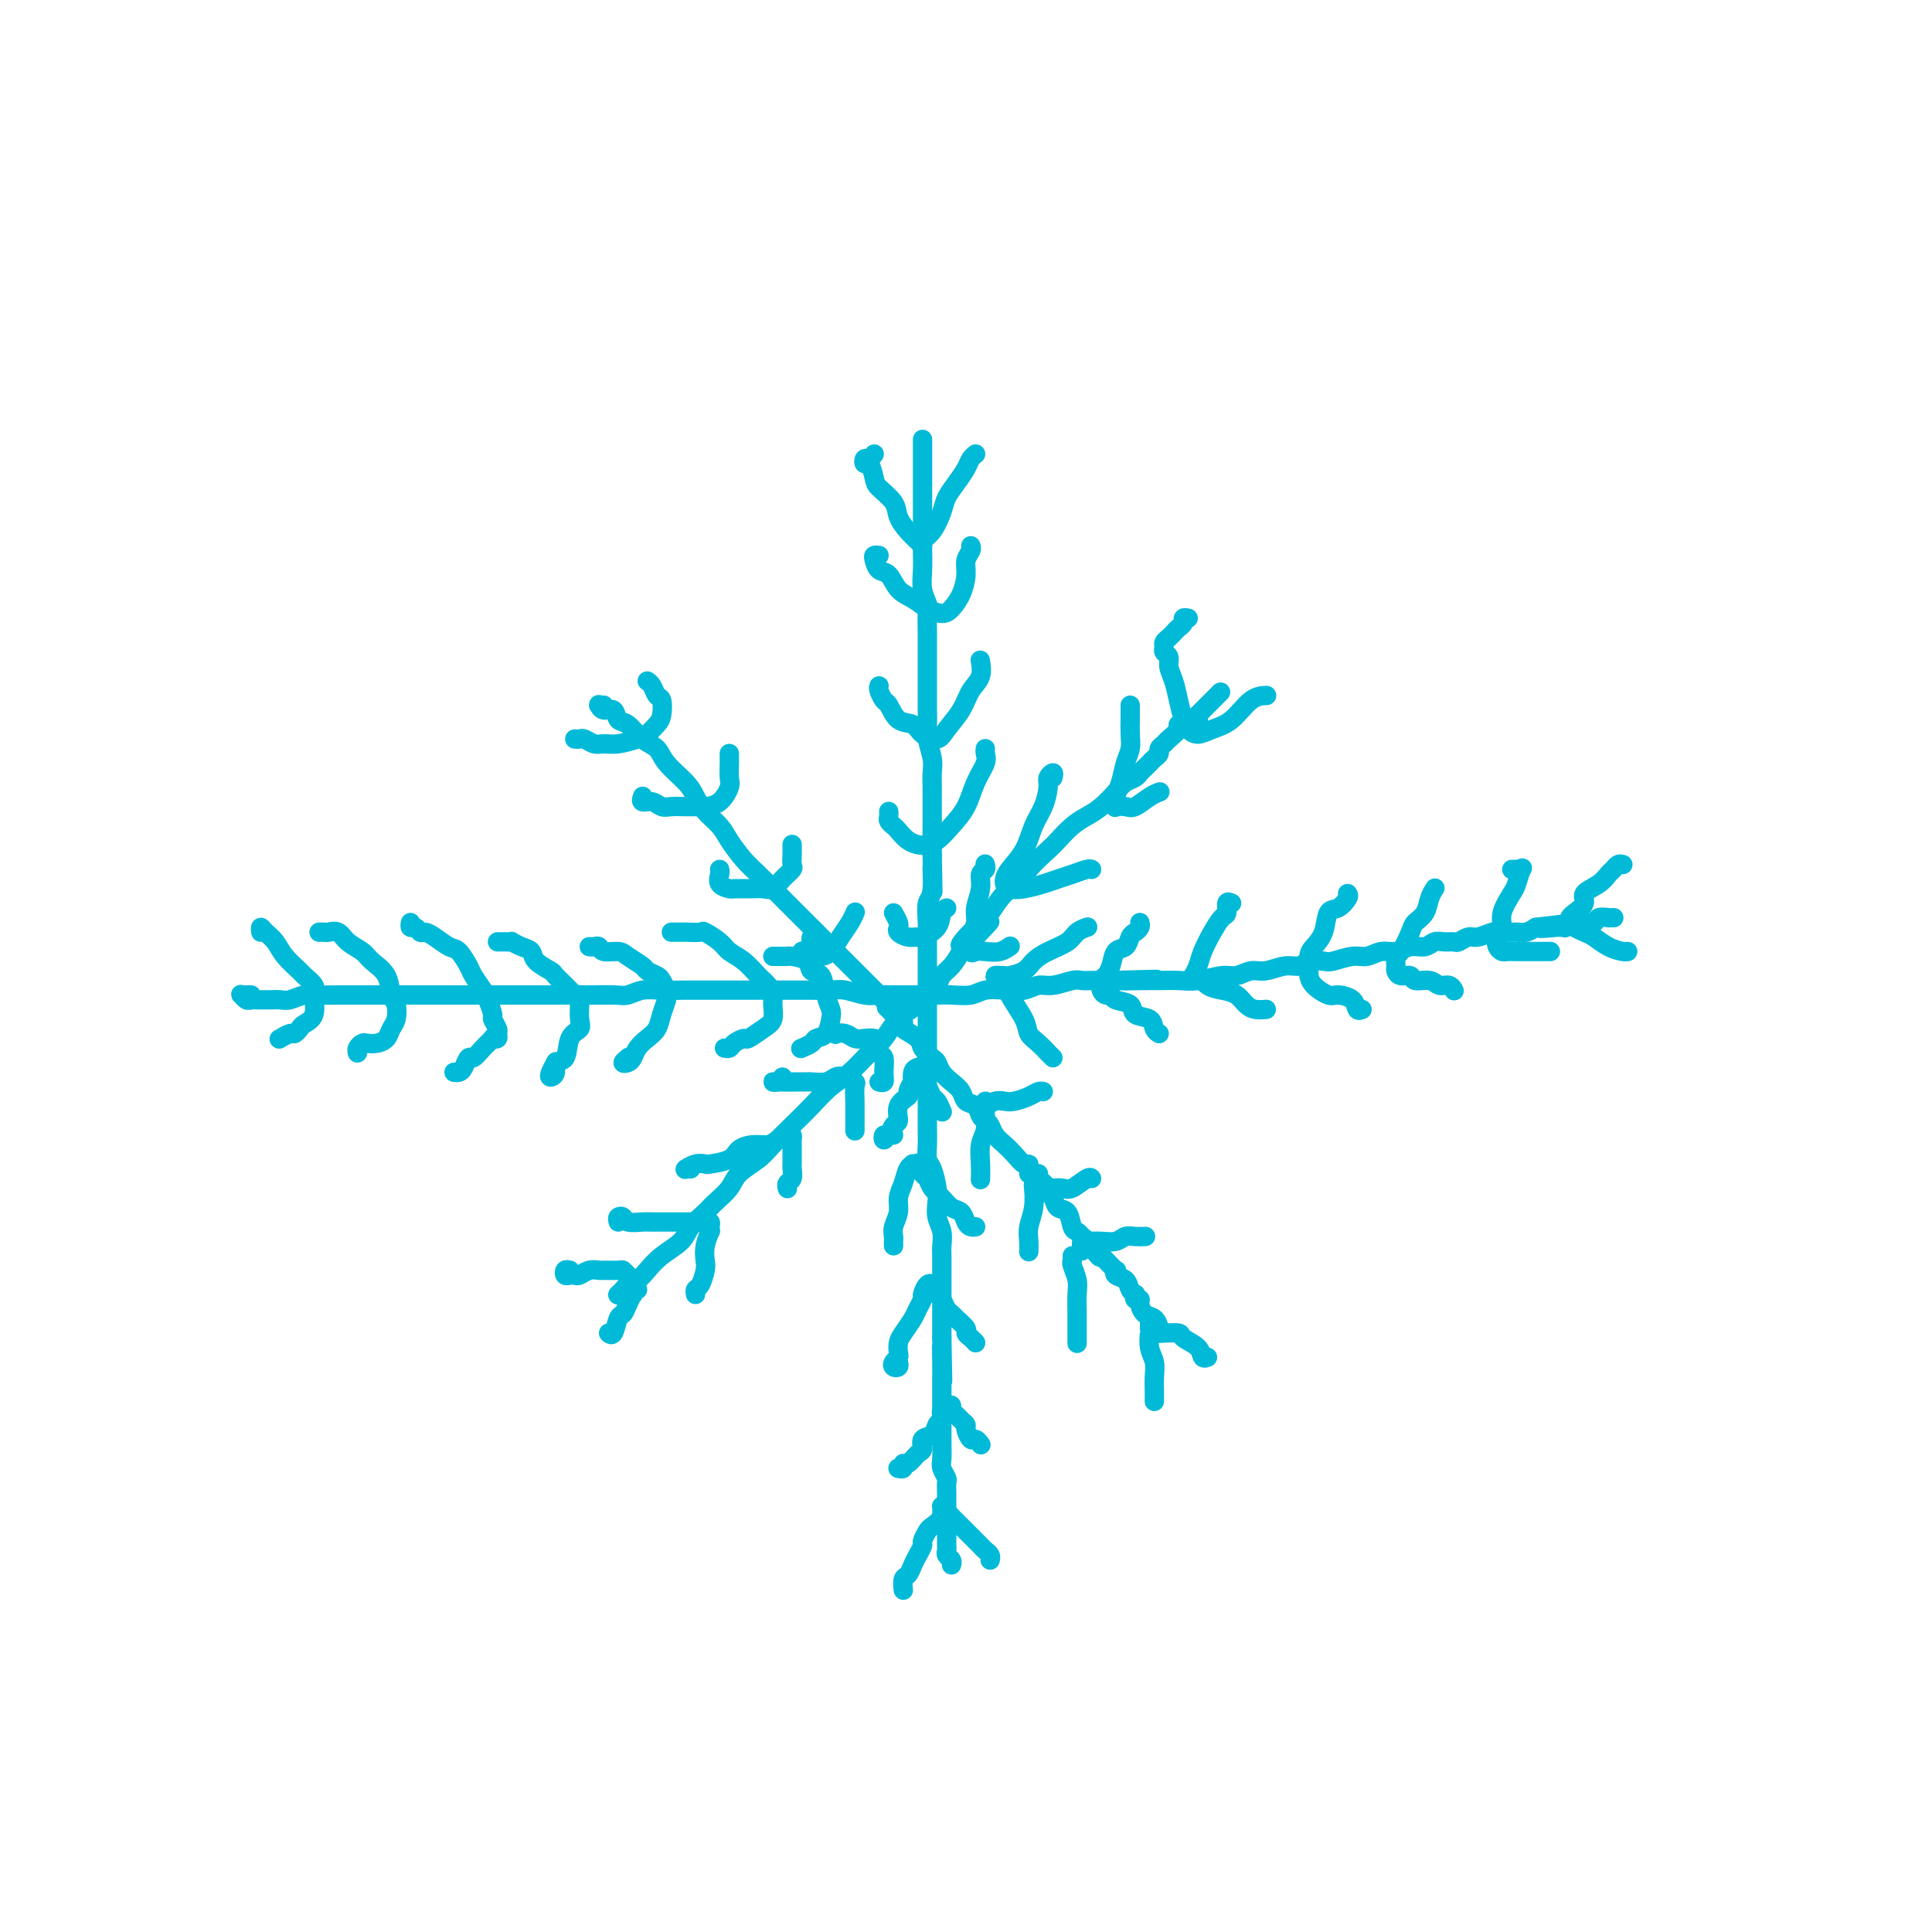 <svg viewBox='0 0 400 400' version='1.1' xmlns='http://www.w3.org/2000/svg' xmlns:xlink='http://www.w3.org/1999/xlink'><g fill='none' stroke='#00BAD8' stroke-width='4' stroke-linecap='round' stroke-linejoin='round'><path d='M191,91c0.000,-0.032 0.000,-0.064 0,0c-0.000,0.064 -0.000,0.225 0,1c0.000,0.775 0.000,2.163 0,3c-0.000,0.837 -0.000,1.122 0,2c0.000,0.878 0.000,2.348 0,4c-0.000,1.652 -0.001,3.484 0,5c0.001,1.516 0.004,2.714 0,4c-0.004,1.286 -0.015,2.660 0,4c0.015,1.340 0.057,2.645 0,4c-0.057,1.355 -0.211,2.761 0,4c0.211,1.239 0.789,2.313 1,3c0.211,0.687 0.057,0.987 0,2c-0.057,1.013 -0.015,2.739 0,4c0.015,1.261 0.004,2.056 0,3c-0.004,0.944 -0.001,2.038 0,3c0.001,0.962 -0.001,1.793 0,3c0.001,1.207 0.004,2.791 0,4c-0.004,1.209 -0.015,2.042 0,3c0.015,0.958 0.057,2.040 0,3c-0.057,0.960 -0.211,1.796 0,3c0.211,1.204 0.789,2.775 1,4c0.211,1.225 0.057,2.103 0,3c-0.057,0.897 -0.015,1.812 0,3c0.015,1.188 0.004,2.648 0,4c-0.004,1.352 -0.001,2.595 0,4c0.001,1.405 0.000,2.973 0,4c-0.000,1.027 -0.000,1.514 0,2'/><path d='M193,177c0.293,13.775 0.026,5.213 0,3c-0.026,-2.213 0.189,1.923 0,4c-0.189,2.077 -0.783,2.095 -1,3c-0.217,0.905 -0.058,2.696 0,4c0.058,1.304 0.016,2.120 0,3c-0.016,0.880 -0.004,1.823 0,3c0.004,1.177 0.001,2.587 0,4c-0.001,1.413 -0.000,2.829 0,4c0.000,1.171 0.000,2.098 0,3c-0.000,0.902 -0.000,1.778 0,3c0.000,1.222 0.000,2.791 0,4c-0.000,1.209 0.000,2.060 0,3c-0.000,0.940 -0.000,1.970 0,3c0.000,1.030 0.000,2.060 0,3c-0.000,0.940 -0.001,1.789 0,3c0.001,1.211 0.003,2.784 0,4c-0.003,1.216 -0.011,2.076 0,3c0.011,0.924 0.042,1.913 0,3c-0.042,1.087 -0.156,2.272 0,3c0.156,0.728 0.581,0.999 1,2c0.419,1.001 0.830,2.733 1,4c0.170,1.267 0.098,2.068 0,3c-0.098,0.932 -0.222,1.994 0,3c0.222,1.006 0.792,1.956 1,3c0.208,1.044 0.056,2.183 0,3c-0.056,0.817 -0.015,1.311 0,2c0.015,0.689 0.004,1.574 0,3c-0.004,1.426 -0.001,3.392 0,5c0.001,1.608 0.000,2.856 0,4c-0.000,1.144 -0.000,2.184 0,3c0.000,0.816 0.000,1.408 0,2'/><path d='M195,277c0.309,16.065 0.083,6.229 0,3c-0.083,-3.229 -0.022,0.149 0,2c0.022,1.851 0.006,2.176 0,3c-0.006,0.824 -0.002,2.149 0,3c0.002,0.851 0.001,1.229 0,2c-0.001,0.771 -0.001,1.935 0,3c0.001,1.065 0.004,2.029 0,3c-0.004,0.971 -0.015,1.947 0,3c0.015,1.053 0.057,2.182 0,3c-0.057,0.818 -0.211,1.326 0,2c0.211,0.674 0.789,1.514 1,2c0.211,0.486 0.057,0.620 0,1c-0.057,0.380 -0.015,1.008 0,2c0.015,0.992 0.004,2.350 0,3c-0.004,0.650 -0.001,0.594 0,1c0.001,0.406 0.001,1.275 0,2c-0.001,0.725 -0.001,1.308 0,2c0.001,0.692 0.004,1.495 0,2c-0.004,0.505 -0.015,0.713 0,1c0.015,0.287 0.057,0.651 0,1c-0.057,0.349 -0.211,0.681 0,1c0.211,0.319 0.788,0.624 1,1c0.212,0.376 0.061,0.822 0,1c-0.061,0.178 -0.030,0.089 0,0'/><path d='M52,206c-0.316,-0.008 -0.631,-0.016 -1,0c-0.369,0.016 -0.790,0.057 -1,0c-0.210,-0.057 -0.207,-0.211 0,0c0.207,0.211 0.618,0.789 1,1c0.382,0.211 0.736,0.056 1,0c0.264,-0.056 0.440,-0.014 1,0c0.560,0.014 1.504,-0.000 2,0c0.496,0.000 0.544,0.014 1,0c0.456,-0.014 1.321,-0.056 2,0c0.679,0.056 1.172,0.211 2,0c0.828,-0.211 1.992,-0.789 3,-1c1.008,-0.211 1.858,-0.057 3,0c1.142,0.057 2.574,0.015 4,0c1.426,-0.015 2.847,-0.004 4,0c1.153,0.004 2.040,0.001 3,0c0.960,-0.001 1.993,-0.000 3,0c1.007,0.000 1.989,0.000 3,0c1.011,-0.000 2.051,-0.000 3,0c0.949,0.000 1.807,0.000 3,0c1.193,-0.000 2.721,-0.000 4,0c1.279,0.000 2.309,0.000 3,0c0.691,-0.000 1.041,-0.000 2,0c0.959,0.000 2.525,0.000 4,0c1.475,-0.000 2.859,-0.000 4,0c1.141,0.000 2.038,0.000 3,0c0.962,-0.000 1.990,-0.000 3,0c1.010,0.000 2.003,0.000 3,0c0.997,-0.000 1.999,-0.000 3,0c1.001,0.000 2.000,0.000 3,0'/><path d='M121,206c11.211,0.004 4.738,0.015 3,0c-1.738,-0.015 1.259,-0.057 3,0c1.741,0.057 2.226,0.211 3,0c0.774,-0.211 1.837,-0.789 3,-1c1.163,-0.211 2.428,-0.057 4,0c1.572,0.057 3.452,0.015 5,0c1.548,-0.015 2.763,-0.004 4,0c1.237,0.004 2.497,0.001 4,0c1.503,-0.001 3.249,-0.000 5,0c1.751,0.000 3.507,-0.001 5,0c1.493,0.001 2.724,0.004 4,0c1.276,-0.004 2.596,-0.015 4,0c1.404,0.015 2.893,0.057 4,0c1.107,-0.057 1.833,-0.211 3,0c1.167,0.211 2.777,0.789 4,1c1.223,0.211 2.060,0.057 3,0c0.940,-0.057 1.983,-0.015 3,0c1.017,0.015 2.009,0.005 3,0c0.991,-0.005 1.983,-0.005 3,0c1.017,0.005 2.060,0.015 3,0c0.940,-0.015 1.777,-0.056 3,0c1.223,0.056 2.830,0.207 4,0c1.170,-0.207 1.901,-0.772 3,-1c1.099,-0.228 2.567,-0.117 4,0c1.433,0.117 2.831,0.242 4,0c1.169,-0.242 2.107,-0.849 3,-1c0.893,-0.151 1.739,0.156 3,0c1.261,-0.156 2.936,-0.774 4,-1c1.064,-0.226 1.517,-0.061 2,0c0.483,0.061 0.995,0.017 2,0c1.005,-0.017 2.502,-0.009 4,0'/><path d='M230,203c17.334,-0.464 6.168,-0.123 3,0c-3.168,0.123 1.661,0.029 4,0c2.339,-0.029 2.187,0.007 3,0c0.813,-0.007 2.591,-0.059 4,0c1.409,0.059 2.448,0.227 4,0c1.552,-0.227 3.615,-0.849 5,-1c1.385,-0.151 2.090,0.171 3,0c0.910,-0.171 2.024,-0.834 3,-1c0.976,-0.166 1.813,0.165 3,0c1.187,-0.165 2.725,-0.828 4,-1c1.275,-0.172 2.288,0.146 3,0c0.712,-0.146 1.124,-0.756 2,-1c0.876,-0.244 2.215,-0.122 3,0c0.785,0.122 1.014,0.244 2,0c0.986,-0.244 2.728,-0.854 4,-1c1.272,-0.146 2.074,0.172 3,0c0.926,-0.172 1.977,-0.835 3,-1c1.023,-0.165 2.017,0.166 3,0c0.983,-0.166 1.955,-0.829 3,-1c1.045,-0.171 2.163,0.152 3,0c0.837,-0.152 1.393,-0.777 2,-1c0.607,-0.223 1.264,-0.045 2,0c0.736,0.045 1.552,-0.044 2,0c0.448,0.044 0.528,0.222 1,0c0.472,-0.222 1.338,-0.844 2,-1c0.662,-0.156 1.122,0.155 2,0c0.878,-0.155 2.174,-0.776 3,-1c0.826,-0.224 1.180,-0.050 2,0c0.820,0.050 2.105,-0.025 3,0c0.895,0.025 1.398,0.150 2,0c0.602,-0.150 1.301,-0.575 2,-1'/><path d='M318,192c13.957,-1.701 4.849,-0.455 2,0c-2.849,0.455 0.560,0.118 2,0c1.440,-0.118 0.909,-0.018 1,0c0.091,0.018 0.803,-0.048 1,0c0.197,0.048 -0.121,0.209 0,0c0.121,-0.209 0.680,-0.787 1,-1c0.320,-0.213 0.399,-0.061 1,0c0.601,0.061 1.724,0.030 2,0c0.276,-0.030 -0.295,-0.061 0,0c0.295,0.061 1.456,0.212 2,0c0.544,-0.212 0.472,-0.789 1,-1c0.528,-0.211 1.657,-0.057 2,0c0.343,0.057 -0.100,0.015 0,0c0.100,-0.015 0.743,-0.004 1,0c0.257,0.004 0.129,0.002 0,0'/><path d='M132,267c-0.332,-0.113 -0.663,-0.226 -1,0c-0.337,0.226 -0.678,0.793 -1,1c-0.322,0.207 -0.625,0.056 -1,0c-0.375,-0.056 -0.821,-0.016 -1,0c-0.179,0.016 -0.089,0.008 0,0'/><path d='M128,268c0.026,-0.024 0.051,-0.047 0,0c-0.051,0.047 -0.180,0.165 0,0c0.180,-0.165 0.669,-0.613 1,-1c0.331,-0.387 0.505,-0.711 1,-1c0.495,-0.289 1.311,-0.541 2,-1c0.689,-0.459 1.252,-1.124 2,-2c0.748,-0.876 1.680,-1.963 3,-3c1.320,-1.037 3.029,-2.024 4,-3c0.971,-0.976 1.203,-1.941 2,-3c0.797,-1.059 2.160,-2.212 3,-3c0.840,-0.788 1.158,-1.210 2,-2c0.842,-0.790 2.209,-1.947 3,-3c0.791,-1.053 1.005,-2.003 2,-3c0.995,-0.997 2.772,-2.042 4,-3c1.228,-0.958 1.906,-1.830 3,-3c1.094,-1.170 2.603,-2.638 4,-4c1.397,-1.362 2.681,-2.618 4,-4c1.319,-1.382 2.673,-2.891 4,-4c1.327,-1.109 2.628,-1.820 4,-3c1.372,-1.180 2.814,-2.830 4,-4c1.186,-1.170 2.114,-1.860 3,-3c0.886,-1.140 1.728,-2.728 3,-4c1.272,-1.272 2.974,-2.227 4,-3c1.026,-0.773 1.377,-1.365 2,-2c0.623,-0.635 1.517,-1.315 2,-2c0.483,-0.685 0.553,-1.377 1,-2c0.447,-0.623 1.271,-1.178 2,-2c0.729,-0.822 1.365,-1.911 2,-3'/><path d='M199,197c11.178,-11.323 3.624,-4.130 1,-2c-2.624,2.130 -0.316,-0.802 1,-2c1.316,-1.198 1.641,-0.663 2,-1c0.359,-0.337 0.751,-1.548 1,-2c0.249,-0.452 0.353,-0.145 1,-1c0.647,-0.855 1.835,-2.871 3,-4c1.165,-1.129 2.307,-1.370 3,-2c0.693,-0.630 0.937,-1.649 2,-3c1.063,-1.351 2.945,-3.032 4,-4c1.055,-0.968 1.284,-1.221 2,-2c0.716,-0.779 1.921,-2.082 3,-3c1.079,-0.918 2.033,-1.450 3,-2c0.967,-0.550 1.947,-1.117 3,-2c1.053,-0.883 2.180,-2.082 3,-3c0.820,-0.918 1.333,-1.555 2,-2c0.667,-0.445 1.488,-0.696 2,-1c0.512,-0.304 0.716,-0.659 1,-1c0.284,-0.341 0.650,-0.669 1,-1c0.350,-0.331 0.686,-0.666 1,-1c0.314,-0.334 0.608,-0.666 1,-1c0.392,-0.334 0.884,-0.670 1,-1c0.116,-0.330 -0.142,-0.653 0,-1c0.142,-0.347 0.686,-0.719 1,-1c0.314,-0.281 0.400,-0.471 1,-1c0.600,-0.529 1.715,-1.396 2,-2c0.285,-0.604 -0.260,-0.946 0,-1c0.260,-0.054 1.324,0.179 2,0c0.676,-0.179 0.965,-0.770 1,-1c0.035,-0.230 -0.183,-0.100 0,0c0.183,0.100 0.767,0.172 1,0c0.233,-0.172 0.117,-0.586 0,-1'/><path d='M248,148c8.167,-8.167 4.083,-4.083 0,0'/><path d='M125,146c-0.427,-0.009 -0.854,-0.019 -1,0c-0.146,0.019 -0.012,0.065 0,0c0.012,-0.065 -0.097,-0.241 0,0c0.097,0.241 0.399,0.897 1,1c0.601,0.103 1.502,-0.349 2,0c0.498,0.349 0.593,1.499 1,2c0.407,0.501 1.128,0.353 2,1c0.872,0.647 1.896,2.087 3,3c1.104,0.913 2.287,1.297 3,2c0.713,0.703 0.958,1.725 2,3c1.042,1.275 2.883,2.805 4,4c1.117,1.195 1.509,2.056 2,3c0.491,0.944 1.079,1.971 2,3c0.921,1.029 2.175,2.060 3,3c0.825,0.940 1.222,1.789 2,3c0.778,1.211 1.937,2.785 3,4c1.063,1.215 2.031,2.072 3,3c0.969,0.928 1.939,1.928 3,3c1.061,1.072 2.212,2.215 3,3c0.788,0.785 1.212,1.211 2,2c0.788,0.789 1.939,1.940 3,3c1.061,1.060 2.030,2.030 3,3c0.970,0.970 1.940,1.940 3,3c1.060,1.060 2.208,2.208 3,3c0.792,0.792 1.226,1.226 2,2c0.774,0.774 1.887,1.887 3,3'/><path d='M182,206c9.153,9.866 3.537,4.530 2,3c-1.537,-1.530 1.006,0.746 2,2c0.994,1.254 0.437,1.487 1,2c0.563,0.513 2.244,1.306 3,2c0.756,0.694 0.586,1.288 1,2c0.414,0.712 1.410,1.541 2,2c0.590,0.459 0.773,0.547 1,1c0.227,0.453 0.498,1.272 1,2c0.502,0.728 1.234,1.365 2,2c0.766,0.635 1.567,1.270 2,2c0.433,0.730 0.497,1.557 1,2c0.503,0.443 1.443,0.503 2,1c0.557,0.497 0.730,1.432 1,2c0.270,0.568 0.639,0.771 1,1c0.361,0.229 0.716,0.486 1,1c0.284,0.514 0.497,1.286 1,2c0.503,0.714 1.296,1.370 2,2c0.704,0.630 1.318,1.232 2,2c0.682,0.768 1.430,1.701 2,2c0.570,0.299 0.961,-0.036 1,0c0.039,0.036 -0.273,0.442 0,1c0.273,0.558 1.133,1.267 2,2c0.867,0.733 1.742,1.490 2,2c0.258,0.510 -0.100,0.774 0,1c0.100,0.226 0.657,0.414 1,1c0.343,0.586 0.473,1.571 1,2c0.527,0.429 1.450,0.300 2,1c0.550,0.700 0.725,2.227 1,3c0.275,0.773 0.650,0.792 1,1c0.350,0.208 0.675,0.604 1,1'/><path d='M224,256c6.673,7.911 2.356,2.688 1,1c-1.356,-1.688 0.250,0.160 1,1c0.750,0.840 0.644,0.673 1,1c0.356,0.327 1.174,1.147 2,2c0.826,0.853 1.660,1.738 2,2c0.340,0.262 0.186,-0.097 0,0c-0.186,0.097 -0.403,0.652 0,1c0.403,0.348 1.428,0.489 2,1c0.572,0.511 0.693,1.390 1,2c0.307,0.610 0.800,0.950 1,1c0.200,0.050 0.108,-0.190 0,0c-0.108,0.190 -0.233,0.809 0,1c0.233,0.191 0.823,-0.047 1,0c0.177,0.047 -0.058,0.381 0,1c0.058,0.619 0.408,1.525 1,2c0.592,0.475 1.427,0.520 2,1c0.573,0.480 0.886,1.397 1,2c0.114,0.603 0.031,0.893 0,1c-0.031,0.107 -0.009,0.031 0,0c0.009,-0.031 0.004,-0.015 0,0'/><path d='M204,230c0.001,-0.290 0.001,-0.580 0,-1c-0.001,-0.420 -0.004,-0.970 0,-1c0.004,-0.030 0.015,0.459 0,1c-0.015,0.541 -0.057,1.133 0,2c0.057,0.867 0.211,2.009 0,3c-0.211,0.991 -0.789,1.833 -1,3c-0.211,1.167 -0.057,2.660 0,4c0.057,1.340 0.016,2.526 0,3c-0.016,0.474 -0.008,0.237 0,0'/><path d='M204,229c-0.177,0.112 -0.353,0.223 0,0c0.353,-0.223 1.236,-0.782 2,-1c0.764,-0.218 1.410,-0.097 2,0c0.590,0.097 1.125,0.170 2,0c0.875,-0.170 2.090,-0.582 3,-1c0.910,-0.418 1.514,-0.843 2,-1c0.486,-0.157 0.853,-0.045 1,0c0.147,0.045 0.073,0.022 0,0'/><path d='M215,243c-0.279,-0.016 -0.558,-0.032 -1,0c-0.442,0.032 -1.046,0.111 -1,0c0.046,-0.111 0.740,-0.413 1,0c0.260,0.413 0.084,1.542 0,2c-0.084,0.458 -0.075,0.246 0,1c0.075,0.754 0.216,2.476 0,4c-0.216,1.524 -0.790,2.852 -1,4c-0.210,1.148 -0.057,2.117 0,3c0.057,0.883 0.016,1.681 0,2c-0.016,0.319 -0.008,0.160 0,0'/><path d='M215,245c-0.087,0.422 -0.175,0.845 0,1c0.175,0.155 0.612,0.044 1,0c0.388,-0.044 0.727,-0.019 1,0c0.273,0.019 0.479,0.033 1,0c0.521,-0.033 1.355,-0.114 2,0c0.645,0.114 1.101,0.422 2,0c0.899,-0.422 2.242,-1.575 3,-2c0.758,-0.425 0.931,-0.121 1,0c0.069,0.121 0.035,0.061 0,0'/><path d='M222,260c0.030,0.383 0.061,0.765 0,1c-0.061,0.235 -0.212,0.321 0,1c0.212,0.679 0.789,1.951 1,3c0.211,1.049 0.057,1.875 0,3c-0.057,1.125 -0.015,2.549 0,4c0.015,1.451 0.004,2.929 0,4c-0.004,1.071 -0.001,1.735 0,2c0.001,0.265 0.001,0.133 0,0'/><path d='M224,259c-0.080,-0.845 -0.160,-1.691 0,-2c0.160,-0.309 0.560,-0.082 1,0c0.440,0.082 0.919,0.018 1,0c0.081,-0.018 -0.235,0.009 0,0c0.235,-0.009 1.023,-0.055 2,0c0.977,0.055 2.143,0.211 3,0c0.857,-0.211 1.405,-0.788 2,-1c0.595,-0.212 1.237,-0.057 2,0c0.763,0.057 1.647,0.016 2,0c0.353,-0.016 0.177,-0.008 0,0'/><path d='M238,273c-0.001,0.345 -0.001,0.690 0,1c0.001,0.310 0.004,0.586 0,1c-0.004,0.414 -0.015,0.967 0,1c0.015,0.033 0.057,-0.455 0,0c-0.057,0.455 -0.211,1.852 0,3c0.211,1.148 0.789,2.045 1,3c0.211,0.955 0.057,1.967 0,3c-0.057,1.033 -0.015,2.086 0,3c0.015,0.914 0.004,1.690 0,2c-0.004,0.310 -0.002,0.155 0,0'/><path d='M240,276c-0.529,0.001 -1.059,0.003 -1,0c0.059,-0.003 0.706,-0.009 1,0c0.294,0.009 0.236,0.034 1,0c0.764,-0.034 2.352,-0.128 3,0c0.648,0.128 0.356,0.479 1,1c0.644,0.521 2.224,1.212 3,2c0.776,0.788 0.747,1.674 1,2c0.253,0.326 0.786,0.093 1,0c0.214,-0.093 0.107,-0.047 0,0'/><path d='M187,329c0.024,0.209 0.048,0.418 0,0c-0.048,-0.418 -0.166,-1.464 0,-2c0.166,-0.536 0.618,-0.562 1,-1c0.382,-0.438 0.694,-1.287 1,-2c0.306,-0.713 0.606,-1.290 1,-2c0.394,-0.710 0.884,-1.555 1,-2c0.116,-0.445 -0.141,-0.491 0,-1c0.141,-0.509 0.679,-1.482 1,-2c0.321,-0.518 0.426,-0.582 1,-1c0.574,-0.418 1.616,-1.189 2,-2c0.384,-0.811 0.110,-1.660 0,-2c-0.110,-0.340 -0.055,-0.170 0,0'/><path d='M195,313c0.333,-0.089 0.667,-0.178 1,0c0.333,0.178 0.666,0.624 1,1c0.334,0.376 0.671,0.682 1,1c0.329,0.318 0.651,0.649 1,1c0.349,0.351 0.724,0.724 1,1c0.276,0.276 0.452,0.456 1,1c0.548,0.544 1.467,1.452 2,2c0.533,0.548 0.679,0.734 1,1c0.321,0.266 0.817,0.610 1,1c0.183,0.390 0.052,0.826 0,1c-0.052,0.174 -0.026,0.087 0,0'/><path d='M187,304c-0.431,-0.002 -0.862,-0.005 -1,0c-0.138,0.005 0.018,0.017 0,0c-0.018,-0.017 -0.209,-0.064 0,0c0.209,0.064 0.817,0.240 1,0c0.183,-0.240 -0.058,-0.894 0,-1c0.058,-0.106 0.415,0.338 1,0c0.585,-0.338 1.399,-1.456 2,-2c0.601,-0.544 0.988,-0.513 1,-1c0.012,-0.487 -0.350,-1.493 0,-2c0.350,-0.507 1.414,-0.517 2,-1c0.586,-0.483 0.696,-1.439 1,-2c0.304,-0.561 0.803,-0.725 1,-1c0.197,-0.275 0.090,-0.659 0,-1c-0.090,-0.341 -0.165,-0.638 0,-1c0.165,-0.362 0.569,-0.788 1,-1c0.431,-0.212 0.890,-0.211 1,0c0.110,0.211 -0.129,0.633 0,1c0.129,0.367 0.626,0.681 1,1c0.374,0.319 0.625,0.645 1,1c0.375,0.355 0.875,0.740 1,1c0.125,0.260 -0.124,0.396 0,1c0.124,0.604 0.621,1.677 1,2c0.379,0.323 0.641,-0.105 1,0c0.359,0.105 0.817,0.744 1,1c0.183,0.256 0.092,0.128 0,0'/><path d='M186,282c0.105,0.399 0.210,0.798 0,1c-0.210,0.202 -0.736,0.205 -1,0c-0.264,-0.205 -0.265,-0.620 0,-1c0.265,-0.380 0.796,-0.724 1,-1c0.204,-0.276 0.082,-0.482 0,-1c-0.082,-0.518 -0.123,-1.347 0,-2c0.123,-0.653 0.410,-1.129 1,-2c0.590,-0.871 1.481,-2.136 2,-3c0.519,-0.864 0.665,-1.329 1,-2c0.335,-0.671 0.860,-1.550 1,-2c0.140,-0.450 -0.103,-0.471 0,-1c0.103,-0.529 0.552,-1.565 1,-2c0.448,-0.435 0.893,-0.267 1,0c0.107,0.267 -0.126,0.635 0,1c0.126,0.365 0.610,0.727 1,1c0.390,0.273 0.687,0.458 1,1c0.313,0.542 0.644,1.441 1,2c0.356,0.559 0.739,0.780 1,1c0.261,0.220 0.399,0.441 1,1c0.601,0.559 1.664,1.456 2,2c0.336,0.544 -0.054,0.733 0,1c0.054,0.267 0.553,0.610 1,1c0.447,0.390 0.842,0.826 1,1c0.158,0.174 0.079,0.087 0,0'/><path d='M185,257c0.002,0.517 0.005,1.033 0,1c-0.005,-0.033 -0.016,-0.617 0,-1c0.016,-0.383 0.060,-0.566 0,-1c-0.060,-0.434 -0.224,-1.118 0,-2c0.224,-0.882 0.835,-1.963 1,-3c0.165,-1.037 -0.114,-2.029 0,-3c0.114,-0.971 0.623,-1.920 1,-3c0.377,-1.080 0.622,-2.291 1,-3c0.378,-0.709 0.889,-0.915 1,-1c0.111,-0.085 -0.177,-0.049 0,0c0.177,0.049 0.820,0.110 1,0c0.180,-0.110 -0.103,-0.392 0,0c0.103,0.392 0.594,1.457 1,2c0.406,0.543 0.728,0.564 1,1c0.272,0.436 0.492,1.286 1,2c0.508,0.714 1.302,1.291 2,2c0.698,0.709 1.301,1.549 2,2c0.699,0.451 1.494,0.513 2,1c0.506,0.487 0.723,1.399 1,2c0.277,0.601 0.613,0.893 1,1c0.387,0.107 0.825,0.031 1,0c0.175,-0.031 0.088,-0.015 0,0'/><path d='M185,235c-0.316,-0.148 -0.632,-0.296 -1,0c-0.368,0.296 -0.788,1.034 -1,1c-0.212,-0.034 -0.217,-0.842 0,-1c0.217,-0.158 0.654,0.332 1,0c0.346,-0.332 0.599,-1.488 1,-2c0.401,-0.512 0.948,-0.380 1,-1c0.052,-0.620 -0.392,-1.993 0,-3c0.392,-1.007 1.621,-1.650 2,-2c0.379,-0.350 -0.092,-0.409 0,-1c0.092,-0.591 0.746,-1.714 1,-2c0.254,-0.286 0.106,0.266 0,0c-0.106,-0.266 -0.172,-1.350 0,-2c0.172,-0.650 0.581,-0.864 1,-1c0.419,-0.136 0.847,-0.192 1,0c0.153,0.192 0.030,0.633 0,1c-0.030,0.367 0.033,0.660 0,1c-0.033,0.340 -0.163,0.725 0,1c0.163,0.275 0.618,0.438 1,1c0.382,0.562 0.690,1.522 1,2c0.310,0.478 0.622,0.475 1,1c0.378,0.525 0.822,1.579 1,2c0.178,0.421 0.089,0.211 0,0'/><path d='M118,263c-0.399,-0.113 -0.798,-0.225 -1,0c-0.202,0.225 -0.206,0.789 0,1c0.206,0.211 0.623,0.071 1,0c0.377,-0.071 0.715,-0.072 1,0c0.285,0.072 0.518,0.216 1,0c0.482,-0.216 1.214,-0.791 2,-1c0.786,-0.209 1.625,-0.053 2,0c0.375,0.053 0.286,0.004 1,0c0.714,-0.004 2.230,0.039 3,0c0.770,-0.039 0.795,-0.160 1,0c0.205,0.160 0.592,0.602 1,1c0.408,0.398 0.838,0.753 1,1c0.162,0.247 0.054,0.385 0,1c-0.054,0.615 -0.056,1.707 0,2c0.056,0.293 0.170,-0.211 0,0c-0.170,0.211 -0.624,1.139 -1,2c-0.376,0.861 -0.675,1.656 -1,2c-0.325,0.344 -0.675,0.236 -1,1c-0.325,0.764 -0.626,2.398 -1,3c-0.374,0.602 -0.821,0.172 -1,0c-0.179,-0.172 -0.089,-0.086 0,0'/><path d='M128,253c-0.105,-0.392 -0.210,-0.785 0,-1c0.210,-0.215 0.734,-0.254 1,0c0.266,0.254 0.272,0.800 1,1c0.728,0.200 2.177,0.054 3,0c0.823,-0.054 1.018,-0.014 2,0c0.982,0.014 2.750,0.003 4,0c1.250,-0.003 1.981,0.002 3,0c1.019,-0.002 2.325,-0.010 3,0c0.675,0.010 0.718,0.039 1,0c0.282,-0.039 0.804,-0.145 1,0c0.196,0.145 0.066,0.543 0,1c-0.066,0.457 -0.070,0.975 0,1c0.070,0.025 0.212,-0.442 0,0c-0.212,0.442 -0.779,1.792 -1,3c-0.221,1.208 -0.098,2.275 0,3c0.098,0.725 0.170,1.109 0,2c-0.170,0.891 -0.582,2.290 -1,3c-0.418,0.710 -0.843,0.729 -1,1c-0.157,0.271 -0.045,0.792 0,1c0.045,0.208 0.022,0.104 0,0'/><path d='M143,242c-0.435,0.008 -0.869,0.016 -1,0c-0.131,-0.016 0.042,-0.056 0,0c-0.042,0.056 -0.299,0.209 0,0c0.299,-0.209 1.153,-0.781 2,-1c0.847,-0.219 1.686,-0.087 2,0c0.314,0.087 0.104,0.129 1,0c0.896,-0.129 2.897,-0.430 4,-1c1.103,-0.570 1.307,-1.410 2,-2c0.693,-0.590 1.874,-0.929 3,-1c1.126,-0.071 2.197,0.128 3,0c0.803,-0.128 1.340,-0.582 2,-1c0.660,-0.418 1.445,-0.800 2,-1c0.555,-0.200 0.881,-0.218 1,0c0.119,0.218 0.032,0.673 0,1c-0.032,0.327 -0.007,0.525 0,1c0.007,0.475 -0.002,1.226 0,2c0.002,0.774 0.015,1.570 0,2c-0.015,0.430 -0.056,0.493 0,1c0.056,0.507 0.211,1.456 0,2c-0.211,0.544 -0.789,0.682 -1,1c-0.211,0.318 -0.057,0.816 0,1c0.057,0.184 0.016,0.052 0,0c-0.016,-0.052 -0.008,-0.026 0,0'/><path d='M162,223c-0.283,0.423 -0.566,0.845 -1,1c-0.434,0.155 -1.018,0.041 -1,0c0.018,-0.041 0.639,-0.011 1,0c0.361,0.011 0.462,0.003 1,0c0.538,-0.003 1.513,0.000 2,0c0.487,-0.000 0.487,-0.004 1,0c0.513,0.004 1.541,0.014 2,0c0.459,-0.014 0.351,-0.053 1,0c0.649,0.053 2.055,0.197 3,0c0.945,-0.197 1.430,-0.736 2,-1c0.570,-0.264 1.224,-0.252 2,0c0.776,0.252 1.672,0.745 2,1c0.328,0.255 0.088,0.274 0,1c-0.088,0.726 -0.024,2.160 0,3c0.024,0.840 0.006,1.087 0,2c-0.006,0.913 -0.002,2.492 0,3c0.002,0.508 0.000,-0.056 0,0c-0.000,0.056 -0.000,0.730 0,1c0.000,0.270 0.000,0.135 0,0'/><path d='M173,214c-0.549,-0.534 -1.097,-1.067 -1,-1c0.097,0.067 0.841,0.736 1,1c0.159,0.264 -0.266,0.123 0,0c0.266,-0.123 1.224,-0.227 2,0c0.776,0.227 1.370,0.786 2,1c0.630,0.214 1.297,0.083 2,0c0.703,-0.083 1.442,-0.118 2,0c0.558,0.118 0.935,0.389 1,1c0.065,0.611 -0.182,1.561 0,2c0.182,0.439 0.795,0.366 1,1c0.205,0.634 0.003,1.974 0,3c-0.003,1.026 0.191,1.738 0,2c-0.191,0.262 -0.769,0.075 -1,0c-0.231,-0.075 -0.116,-0.037 0,0'/><path d='M54,193c-0.063,-0.493 -0.125,-0.987 0,-1c0.125,-0.013 0.438,0.454 1,1c0.562,0.546 1.374,1.172 2,2c0.626,0.828 1.067,1.858 2,3c0.933,1.142 2.357,2.396 3,3c0.643,0.604 0.505,0.557 1,1c0.495,0.443 1.622,1.375 2,2c0.378,0.625 0.007,0.942 0,2c-0.007,1.058 0.350,2.857 0,4c-0.350,1.143 -1.408,1.631 -2,2c-0.592,0.369 -0.719,0.621 -1,1c-0.281,0.379 -0.716,0.886 -1,1c-0.284,0.114 -0.416,-0.165 -1,0c-0.584,0.165 -1.619,0.775 -2,1c-0.381,0.225 -0.109,0.064 0,0c0.109,-0.064 0.054,-0.032 0,0'/><path d='M67,193c-0.519,0.003 -1.038,0.007 -1,0c0.038,-0.007 0.633,-0.024 1,0c0.367,0.024 0.506,0.089 1,0c0.494,-0.089 1.344,-0.332 2,0c0.656,0.332 1.117,1.237 2,2c0.883,0.763 2.188,1.382 3,2c0.812,0.618 1.133,1.233 2,2c0.867,0.767 2.282,1.686 3,3c0.718,1.314 0.740,3.024 1,4c0.260,0.976 0.757,1.218 1,2c0.243,0.782 0.230,2.105 0,3c-0.230,0.895 -0.677,1.364 -1,2c-0.323,0.636 -0.521,1.441 -1,2c-0.479,0.559 -1.239,0.871 -2,1c-0.761,0.129 -1.524,0.073 -2,0c-0.476,-0.073 -0.664,-0.164 -1,0c-0.336,0.164 -0.821,0.583 -1,1c-0.179,0.417 -0.051,0.834 0,1c0.051,0.166 0.026,0.083 0,0'/><path d='M85,191c-0.088,0.454 -0.176,0.908 0,1c0.176,0.092 0.617,-0.178 1,0c0.383,0.178 0.707,0.805 1,1c0.293,0.195 0.555,-0.043 1,0c0.445,0.043 1.074,0.366 2,1c0.926,0.634 2.150,1.577 3,2c0.850,0.423 1.327,0.324 2,1c0.673,0.676 1.543,2.125 2,3c0.457,0.875 0.500,1.175 1,2c0.500,0.825 1.458,2.175 2,3c0.542,0.825 0.667,1.124 1,2c0.333,0.876 0.875,2.329 1,3c0.125,0.671 -0.167,0.558 0,1c0.167,0.442 0.792,1.437 1,2c0.208,0.563 -0.003,0.692 0,1c0.003,0.308 0.218,0.794 0,1c-0.218,0.206 -0.870,0.130 -1,0c-0.130,-0.130 0.264,-0.316 0,0c-0.264,0.316 -1.184,1.132 -2,2c-0.816,0.868 -1.529,1.788 -2,2c-0.471,0.212 -0.701,-0.283 -1,0c-0.299,0.283 -0.668,1.344 -1,2c-0.332,0.656 -0.628,0.907 -1,1c-0.372,0.093 -0.821,0.026 -1,0c-0.179,-0.026 -0.090,-0.013 0,0'/><path d='M103,195c0.343,0.002 0.686,0.004 1,0c0.314,-0.004 0.599,-0.013 1,0c0.401,0.013 0.917,0.048 1,0c0.083,-0.048 -0.268,-0.177 0,0c0.268,0.177 1.155,0.661 2,1c0.845,0.339 1.649,0.532 2,1c0.351,0.468 0.251,1.212 1,2c0.749,0.788 2.348,1.622 3,2c0.652,0.378 0.357,0.301 1,1c0.643,0.699 2.225,2.174 3,3c0.775,0.826 0.743,1.001 1,1c0.257,-0.001 0.803,-0.180 1,0c0.197,0.180 0.046,0.717 0,1c-0.046,0.283 0.014,0.311 0,1c-0.014,0.689 -0.103,2.039 0,3c0.103,0.961 0.396,1.532 0,2c-0.396,0.468 -1.483,0.834 -2,2c-0.517,1.166 -0.465,3.134 -1,4c-0.535,0.866 -1.656,0.631 -2,1c-0.344,0.369 0.090,1.342 0,2c-0.090,0.658 -0.705,1.001 -1,1c-0.295,-0.001 -0.272,-0.346 0,-1c0.272,-0.654 0.792,-1.615 1,-2c0.208,-0.385 0.104,-0.192 0,0'/><path d='M122,196c0.318,0.031 0.636,0.063 1,0c0.364,-0.063 0.774,-0.220 1,0c0.226,0.220 0.269,0.818 1,1c0.731,0.182 2.150,-0.053 3,0c0.850,0.053 1.131,0.394 2,1c0.869,0.606 2.328,1.475 3,2c0.672,0.525 0.558,0.704 1,1c0.442,0.296 1.440,0.708 2,1c0.560,0.292 0.683,0.465 1,1c0.317,0.535 0.829,1.431 1,2c0.171,0.569 0.002,0.810 0,1c-0.002,0.190 0.165,0.330 0,1c-0.165,0.670 -0.660,1.871 -1,3c-0.340,1.129 -0.524,2.187 -1,3c-0.476,0.813 -1.242,1.382 -2,2c-0.758,0.618 -1.506,1.286 -2,2c-0.494,0.714 -0.735,1.473 -1,2c-0.265,0.527 -0.556,0.822 -1,1c-0.444,0.178 -1.043,0.240 -1,0c0.043,-0.240 0.726,-0.783 1,-1c0.274,-0.217 0.137,-0.109 0,0'/><path d='M140,193c-0.400,-0.000 -0.800,-0.000 -1,0c-0.200,0.000 -0.200,0.000 0,0c0.200,-0.000 0.601,-0.002 1,0c0.399,0.002 0.796,0.006 1,0c0.204,-0.006 0.214,-0.024 1,0c0.786,0.024 2.349,0.088 3,0c0.651,-0.088 0.390,-0.329 1,0c0.610,0.329 2.089,1.229 3,2c0.911,0.771 1.253,1.414 2,2c0.747,0.586 1.899,1.114 3,2c1.101,0.886 2.153,2.128 3,3c0.847,0.872 1.490,1.374 2,2c0.510,0.626 0.886,1.377 1,2c0.114,0.623 -0.034,1.119 0,2c0.034,0.881 0.251,2.148 0,3c-0.251,0.852 -0.970,1.290 -2,2c-1.030,0.710 -2.371,1.693 -3,2c-0.629,0.307 -0.547,-0.061 -1,0c-0.453,0.061 -1.441,0.553 -2,1c-0.559,0.447 -0.689,0.851 -1,1c-0.311,0.149 -0.803,0.043 -1,0c-0.197,-0.043 -0.098,-0.021 0,0'/><path d='M160,198c0.338,0.001 0.676,0.002 1,0c0.324,-0.002 0.635,-0.007 1,0c0.365,0.007 0.784,0.027 1,0c0.216,-0.027 0.229,-0.100 1,0c0.771,0.100 2.301,0.373 3,1c0.699,0.627 0.566,1.609 1,2c0.434,0.391 1.435,0.192 2,1c0.565,0.808 0.694,2.622 1,4c0.306,1.378 0.788,2.319 1,3c0.212,0.681 0.155,1.100 0,2c-0.155,0.900 -0.406,2.280 -1,3c-0.594,0.720 -1.530,0.781 -2,1c-0.470,0.219 -0.473,0.598 -1,1c-0.527,0.402 -1.579,0.829 -2,1c-0.421,0.171 -0.210,0.085 0,0'/><path d='M119,153c0.358,0.031 0.717,0.062 1,0c0.283,-0.062 0.492,-0.216 1,0c0.508,0.216 1.315,0.802 2,1c0.685,0.198 1.248,0.008 2,0c0.752,-0.008 1.694,0.165 3,0c1.306,-0.165 2.978,-0.668 4,-1c1.022,-0.332 1.395,-0.494 2,-1c0.605,-0.506 1.441,-1.358 2,-2c0.559,-0.642 0.840,-1.076 1,-2c0.160,-0.924 0.200,-2.339 0,-3c-0.200,-0.661 -0.641,-0.569 -1,-1c-0.359,-0.431 -0.635,-1.385 -1,-2c-0.365,-0.615 -0.819,-0.890 -1,-1c-0.181,-0.110 -0.091,-0.055 0,0'/><path d='M133,165c0.047,-0.121 0.095,-0.243 0,0c-0.095,0.243 -0.331,0.850 0,1c0.331,0.150 1.230,-0.156 2,0c0.770,0.156 1.413,0.774 2,1c0.587,0.226 1.119,0.059 2,0c0.881,-0.059 2.110,-0.012 3,0c0.890,0.012 1.440,-0.012 2,0c0.560,0.012 1.131,0.059 2,0c0.869,-0.059 2.037,-0.225 3,-1c0.963,-0.775 1.722,-2.159 2,-3c0.278,-0.841 0.074,-1.140 0,-2c-0.074,-0.860 -0.020,-2.282 0,-3c0.020,-0.718 0.005,-0.732 0,-1c-0.005,-0.268 -0.002,-0.791 0,-1c0.002,-0.209 0.001,-0.105 0,0'/><path d='M149,180c0.058,0.227 0.115,0.453 0,1c-0.115,0.547 -0.403,1.414 0,2c0.403,0.586 1.497,0.891 2,1c0.503,0.109 0.413,0.024 1,0c0.587,-0.024 1.849,0.015 3,0c1.151,-0.015 2.189,-0.083 3,0c0.811,0.083 1.394,0.318 2,0c0.606,-0.318 1.234,-1.189 2,-2c0.766,-0.811 1.669,-1.563 2,-2c0.331,-0.437 0.089,-0.561 0,-1c-0.089,-0.439 -0.024,-1.195 0,-2c0.024,-0.805 0.007,-1.659 0,-2c-0.007,-0.341 -0.003,-0.171 0,0'/><path d='M169,193c-0.414,0.332 -0.828,0.664 -1,1c-0.172,0.336 -0.103,0.678 0,1c0.103,0.322 0.241,0.626 0,1c-0.241,0.374 -0.861,0.818 -1,1c-0.139,0.182 0.203,0.102 0,0c-0.203,-0.102 -0.952,-0.225 -1,0c-0.048,0.225 0.606,0.798 1,1c0.394,0.202 0.529,0.035 1,0c0.471,-0.035 1.279,0.064 2,0c0.721,-0.064 1.356,-0.291 2,-1c0.644,-0.709 1.296,-1.901 2,-3c0.704,-1.099 1.459,-2.103 2,-3c0.541,-0.897 0.869,-1.685 1,-2c0.131,-0.315 0.066,-0.158 0,0'/><path d='M181,94c-0.315,0.459 -0.631,0.917 -1,1c-0.369,0.083 -0.792,-0.211 -1,0c-0.208,0.211 -0.203,0.927 0,1c0.203,0.073 0.603,-0.497 1,0c0.397,0.497 0.792,2.062 1,3c0.208,0.938 0.230,1.249 1,2c0.770,0.751 2.287,1.943 3,3c0.713,1.057 0.620,1.979 1,3c0.380,1.021 1.232,2.140 2,3c0.768,0.860 1.453,1.461 2,2c0.547,0.539 0.958,1.015 1,1c0.042,-0.015 -0.284,-0.520 0,-1c0.284,-0.480 1.179,-0.933 2,-2c0.821,-1.067 1.568,-2.748 2,-4c0.432,-1.252 0.550,-2.077 1,-3c0.450,-0.923 1.231,-1.946 2,-3c0.769,-1.054 1.526,-2.138 2,-3c0.474,-0.862 0.666,-1.501 1,-2c0.334,-0.499 0.810,-0.857 1,-1c0.190,-0.143 0.095,-0.072 0,0'/><path d='M182,115c-0.406,-0.055 -0.811,-0.110 -1,0c-0.189,0.110 -0.161,0.385 0,1c0.161,0.615 0.454,1.569 1,2c0.546,0.431 1.343,0.340 2,1c0.657,0.660 1.173,2.070 2,3c0.827,0.930 1.965,1.380 3,2c1.035,0.620 1.966,1.411 3,2c1.034,0.589 2.171,0.975 3,1c0.829,0.025 1.350,-0.311 2,-1c0.650,-0.689 1.428,-1.729 2,-3c0.572,-1.271 0.938,-2.771 1,-4c0.062,-1.229 -0.179,-2.185 0,-3c0.179,-0.815 0.779,-1.489 1,-2c0.221,-0.511 0.063,-0.860 0,-1c-0.063,-0.140 -0.032,-0.070 0,0'/><path d='M182,142c-0.093,0.203 -0.187,0.407 0,1c0.187,0.593 0.654,1.577 1,2c0.346,0.423 0.572,0.286 1,1c0.428,0.714 1.058,2.278 2,3c0.942,0.722 2.196,0.602 3,1c0.804,0.398 1.160,1.313 2,2c0.840,0.687 2.166,1.146 3,1c0.834,-0.146 1.176,-0.898 2,-2c0.824,-1.102 2.130,-2.555 3,-4c0.870,-1.445 1.305,-2.882 2,-4c0.695,-1.118 1.649,-1.916 2,-3c0.351,-1.084 0.100,-2.452 0,-3c-0.100,-0.548 -0.050,-0.274 0,0'/><path d='M184,168c0.025,0.335 0.050,0.671 0,1c-0.050,0.329 -0.176,0.653 0,1c0.176,0.347 0.655,0.718 1,1c0.345,0.282 0.556,0.473 1,1c0.444,0.527 1.120,1.388 2,2c0.880,0.612 1.964,0.976 3,1c1.036,0.024 2.022,-0.290 3,-1c0.978,-0.710 1.947,-1.815 3,-3c1.053,-1.185 2.191,-2.451 3,-4c0.809,-1.549 1.289,-3.382 2,-5c0.711,-1.618 1.655,-3.021 2,-4c0.345,-0.979 0.093,-1.533 0,-2c-0.093,-0.467 -0.027,-0.848 0,-1c0.027,-0.152 0.013,-0.076 0,0'/><path d='M185,189c0.411,0.754 0.821,1.508 1,2c0.179,0.492 0.126,0.722 0,1c-0.126,0.278 -0.324,0.606 0,1c0.324,0.394 1.172,0.856 2,1c0.828,0.144 1.637,-0.028 2,0c0.363,0.028 0.280,0.256 1,0c0.720,-0.256 2.245,-0.996 3,-2c0.755,-1.004 0.742,-2.270 1,-3c0.258,-0.730 0.788,-0.923 1,-1c0.212,-0.077 0.106,-0.039 0,0'/><path d='M246,128c-0.446,-0.089 -0.893,-0.179 -1,0c-0.107,0.179 0.125,0.625 0,1c-0.125,0.375 -0.608,0.678 -1,1c-0.392,0.322 -0.695,0.664 -1,1c-0.305,0.336 -0.614,0.667 -1,1c-0.386,0.333 -0.850,0.669 -1,1c-0.150,0.331 0.015,0.657 0,1c-0.015,0.343 -0.211,0.702 0,1c0.211,0.298 0.830,0.534 1,1c0.170,0.466 -0.110,1.161 0,2c0.110,0.839 0.609,1.823 1,3c0.391,1.177 0.673,2.547 1,4c0.327,1.453 0.698,2.988 1,4c0.302,1.012 0.534,1.501 1,2c0.466,0.499 1.166,1.009 2,1c0.834,-0.009 1.804,-0.538 3,-1c1.196,-0.462 2.620,-0.856 4,-2c1.380,-1.144 2.718,-3.039 4,-4c1.282,-0.961 2.509,-0.989 3,-1c0.491,-0.011 0.245,-0.006 0,0'/><path d='M234,146c-0.002,0.267 -0.004,0.535 0,1c0.004,0.465 0.012,1.128 0,2c-0.012,0.872 -0.046,1.952 0,3c0.046,1.048 0.170,2.064 0,3c-0.170,0.936 -0.636,1.792 -1,3c-0.364,1.208 -0.627,2.768 -1,4c-0.373,1.232 -0.855,2.136 -1,3c-0.145,0.864 0.047,1.689 0,2c-0.047,0.311 -0.335,0.108 0,0c0.335,-0.108 1.291,-0.120 2,0c0.709,0.120 1.169,0.372 2,0c0.831,-0.372 2.031,-1.369 3,-2c0.969,-0.631 1.705,-0.894 2,-1c0.295,-0.106 0.147,-0.053 0,0'/><path d='M218,161c0.118,-0.501 0.236,-1.003 0,-1c-0.236,0.003 -0.824,0.510 -1,1c-0.176,0.490 0.062,0.964 0,2c-0.062,1.036 -0.423,2.634 -1,4c-0.577,1.366 -1.370,2.498 -2,4c-0.630,1.502 -1.095,3.373 -2,5c-0.905,1.627 -2.249,3.011 -3,4c-0.751,0.989 -0.910,1.582 -1,2c-0.090,0.418 -0.110,0.659 0,1c0.110,0.341 0.350,0.782 1,1c0.650,0.218 1.712,0.212 3,0c1.288,-0.212 2.804,-0.631 4,-1c1.196,-0.369 2.072,-0.687 3,-1c0.928,-0.313 1.909,-0.620 3,-1c1.091,-0.380 2.294,-0.833 3,-1c0.706,-0.167 0.916,-0.048 1,0c0.084,0.048 0.042,0.024 0,0'/><path d='M204,179c-0.033,-0.100 -0.065,-0.200 0,0c0.065,0.200 0.229,0.700 0,1c-0.229,0.300 -0.849,0.400 -1,1c-0.151,0.600 0.169,1.699 0,3c-0.169,1.301 -0.828,2.804 -1,4c-0.172,1.196 0.141,2.086 0,3c-0.141,0.914 -0.736,1.854 -1,3c-0.264,1.146 -0.197,2.500 0,3c0.197,0.500 0.522,0.148 1,0c0.478,-0.148 1.107,-0.091 2,0c0.893,0.091 2.048,0.217 3,0c0.952,-0.217 1.701,-0.776 2,-1c0.299,-0.224 0.150,-0.112 0,0'/><path d='M218,219c-0.468,-0.471 -0.935,-0.942 -1,-1c-0.065,-0.058 0.273,0.298 0,0c-0.273,-0.298 -1.158,-1.249 -2,-2c-0.842,-0.751 -1.640,-1.301 -2,-2c-0.360,-0.699 -0.283,-1.546 -1,-3c-0.717,-1.454 -2.228,-3.514 -3,-5c-0.772,-1.486 -0.806,-2.398 -1,-3c-0.194,-0.602 -0.548,-0.893 -1,-1c-0.452,-0.107 -1.001,-0.031 -1,0c0.001,0.031 0.552,0.016 1,0c0.448,-0.016 0.793,-0.035 1,0c0.207,0.035 0.275,0.123 1,0c0.725,-0.123 2.105,-0.456 3,-1c0.895,-0.544 1.305,-1.298 2,-2c0.695,-0.702 1.675,-1.351 3,-2c1.325,-0.649 2.994,-1.298 4,-2c1.006,-0.702 1.348,-1.458 2,-2c0.652,-0.542 1.615,-0.869 2,-1c0.385,-0.131 0.193,-0.065 0,0'/><path d='M236,191c0.087,0.324 0.174,0.648 0,1c-0.174,0.352 -0.610,0.730 -1,1c-0.390,0.270 -0.736,0.430 -1,1c-0.264,0.570 -0.448,1.550 -1,2c-0.552,0.450 -1.472,0.371 -2,1c-0.528,0.629 -0.664,1.965 -1,3c-0.336,1.035 -0.872,1.770 -1,2c-0.128,0.230 0.151,-0.044 0,0c-0.151,0.044 -0.733,0.407 -1,1c-0.267,0.593 -0.218,1.415 0,2c0.218,0.585 0.606,0.934 1,1c0.394,0.066 0.796,-0.152 1,0c0.204,0.152 0.211,0.674 1,1c0.789,0.326 2.359,0.455 3,1c0.641,0.545 0.354,1.505 1,2c0.646,0.495 2.225,0.524 3,1c0.775,0.476 0.747,1.397 1,2c0.253,0.603 0.787,0.886 1,1c0.213,0.114 0.107,0.057 0,0'/><path d='M255,187c-0.441,-0.213 -0.881,-0.427 -1,0c-0.119,0.427 0.085,1.493 0,2c-0.085,0.507 -0.457,0.455 -1,1c-0.543,0.545 -1.256,1.688 -2,3c-0.744,1.312 -1.517,2.795 -2,4c-0.483,1.205 -0.674,2.133 -1,3c-0.326,0.867 -0.786,1.671 -1,2c-0.214,0.329 -0.181,0.181 0,0c0.181,-0.181 0.510,-0.396 1,0c0.490,0.396 1.142,1.402 2,2c0.858,0.598 1.922,0.787 3,1c1.078,0.213 2.170,0.449 3,1c0.830,0.551 1.398,1.416 2,2c0.602,0.584 1.239,0.888 2,1c0.761,0.112 1.646,0.032 2,0c0.354,-0.032 0.177,-0.016 0,0'/><path d='M279,185c0.170,0.200 0.340,0.400 0,1c-0.340,0.600 -1.191,1.601 -2,2c-0.809,0.399 -1.576,0.194 -2,1c-0.424,0.806 -0.506,2.621 -1,4c-0.494,1.379 -1.399,2.322 -2,3c-0.601,0.678 -0.897,1.089 -1,2c-0.103,0.911 -0.013,2.321 0,3c0.013,0.679 -0.053,0.629 0,1c0.053,0.371 0.223,1.165 1,2c0.777,0.835 2.159,1.712 3,2c0.841,0.288 1.140,-0.014 2,0c0.860,0.014 2.282,0.344 3,1c0.718,0.656 0.732,1.638 1,2c0.268,0.362 0.791,0.103 1,0c0.209,-0.103 0.105,-0.052 0,0'/><path d='M297,184c-0.026,0.040 -0.053,0.080 0,0c0.053,-0.080 0.184,-0.281 0,0c-0.184,0.281 -0.683,1.042 -1,2c-0.317,0.958 -0.453,2.111 -1,3c-0.547,0.889 -1.505,1.513 -2,2c-0.495,0.487 -0.525,0.837 -1,2c-0.475,1.163 -1.393,3.139 -2,4c-0.607,0.861 -0.901,0.608 -1,1c-0.099,0.392 -0.001,1.430 0,2c0.001,0.570 -0.095,0.674 0,1c0.095,0.326 0.381,0.876 1,1c0.619,0.124 1.570,-0.178 2,0c0.430,0.178 0.340,0.836 1,1c0.660,0.164 2.072,-0.166 3,0c0.928,0.166 1.372,0.828 2,1c0.628,0.172 1.438,-0.146 2,0c0.562,0.146 0.875,0.756 1,1c0.125,0.244 0.063,0.122 0,0'/><path d='M313,180c0.451,0.006 0.902,0.012 1,0c0.098,-0.012 -0.158,-0.041 0,0c0.158,0.041 0.728,0.153 1,0c0.272,-0.153 0.246,-0.571 0,0c-0.246,0.571 -0.710,2.131 -1,3c-0.290,0.869 -0.404,1.048 -1,2c-0.596,0.952 -1.673,2.675 -2,4c-0.327,1.325 0.097,2.250 0,3c-0.097,0.750 -0.714,1.325 -1,2c-0.286,0.675 -0.240,1.449 0,2c0.240,0.551 0.673,0.880 1,1c0.327,0.120 0.546,0.032 1,0c0.454,-0.032 1.141,-0.009 2,0c0.859,0.009 1.890,0.002 3,0c1.110,-0.002 2.299,-0.001 3,0c0.701,0.001 0.915,0.000 1,0c0.085,-0.000 0.043,-0.000 0,0'/><path d='M336,179c-0.330,-0.096 -0.661,-0.191 -1,0c-0.339,0.191 -0.688,0.670 -1,1c-0.312,0.330 -0.588,0.512 -1,1c-0.412,0.488 -0.962,1.283 -2,2c-1.038,0.717 -2.566,1.358 -3,2c-0.434,0.642 0.226,1.285 0,2c-0.226,0.715 -1.336,1.501 -2,2c-0.664,0.499 -0.880,0.710 -1,1c-0.120,0.290 -0.143,0.659 0,1c0.143,0.341 0.451,0.656 1,1c0.549,0.344 1.338,0.719 2,1c0.662,0.281 1.197,0.467 2,1c0.803,0.533 1.875,1.411 3,2c1.125,0.589 2.303,0.889 3,1c0.697,0.111 0.913,0.032 1,0c0.087,-0.032 0.043,-0.016 0,0'/></g>
</svg>